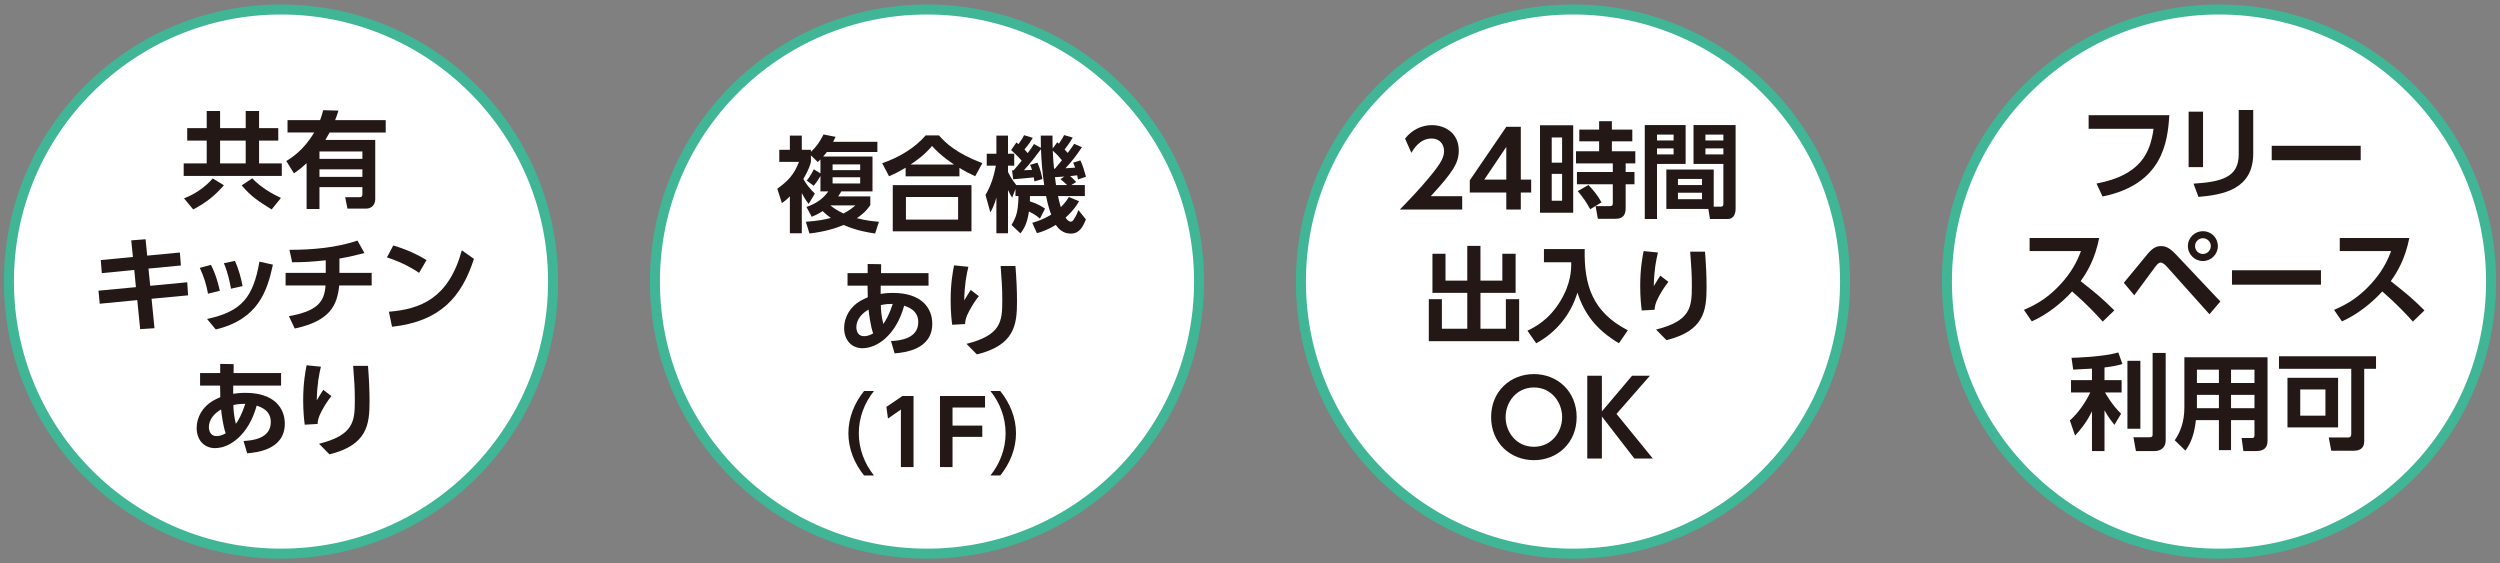 <?xml version="1.0" encoding="utf-8"?>
<!-- Generator: Adobe Illustrator 16.0.4, SVG Export Plug-In . SVG Version: 6.00 Build 0)  -->
<!DOCTYPE svg PUBLIC "-//W3C//DTD SVG 1.1//EN" "http://www.w3.org/Graphics/SVG/1.1/DTD/svg11.dtd">
<svg version="1.1" xmlns="http://www.w3.org/2000/svg" xmlns:xlink="http://www.w3.org/1999/xlink" x="0px" y="0px" width="586px"
	 height="132px" viewBox="0 0 586 132" enable-background="new 0 0 586 132" xml:space="preserve">
<rect x="0" y="0" width="586" height="132" fill="#808080" stroke="none"/>
<g id="レイヤー_1">
</g>
<g id="レイヤー_2">
	<g>
		<g>
			<circle fill="#FFFFFF" stroke="#40B696" stroke-width="2.344" stroke-miterlimit="10" cx="65.867" cy="66" r="63.773"/>
			<g>
				<path fill="#231815" d="M65.226,32.954h-4.497v5.348h5.323v2.941H43.057v-2.941h5.396v-5.348h-4.57v-2.917h4.57v-4.011h3.136
					v4.011h6.004v-4.011h3.135v4.011h4.497V32.954z M52.488,43.43c-2.236,2.503-3.865,3.865-7.195,5.664l-2.163-2.601
					c2.212-0.827,4.812-2.431,6.733-4.667L52.488,43.43z M57.593,32.954h-6.004v5.348h6.004V32.954z M63.67,49.094
					c-3.111-1.92-4.813-3.039-7.025-5.64l2.479-1.653c2.018,2.139,4.764,3.695,6.733,4.594L63.67,49.094z"/>
				<path fill="#231815" d="M79.33,25.929c-0.316,0.997-0.462,1.458-0.778,2.236h11.862v2.893h-13.15
					c-0.559,0.997-0.705,1.264-0.997,1.75h11.692v13.879c0,1.289-0.875,2.212-2.115,2.212h-4.399l-0.535-2.674h3.428
					c0.461,0,0.607-0.243,0.607-0.729v-1.628H74.882v5.128h-3.014V38.252c-0.753,0.705-1.337,1.24-2.965,2.382l-1.799-2.893
					c1.069-0.632,4.083-2.504,6.539-6.685h-6.247v-2.893h7.632c0.292-0.729,0.414-1.191,0.729-2.333L79.33,25.929z M84.945,35.506
					H74.882v1.726h10.063V35.506z M84.945,39.687H74.882v1.774h10.063V39.687z"/>
				<path fill="#231815" d="M42.164,59.188l0.243,3.039l-7.608,0.729l0.413,4.035l8.678-0.826l0.194,3.062l-8.556,0.803l0.681,6.903
					l-3.354,0.219l-0.68-6.806l-8.799,0.85l-0.292-3.062l8.775-0.826l-0.389-4.035l-7.608,0.753l-0.243-3.063l7.535-0.729
					l-0.389-3.889l3.354-0.268l0.389,3.841L42.164,59.188z"/>
				<path fill="#231815" d="M48.757,68.838c-0.365-2.09-0.997-4.083-1.92-6.052l2.601-0.705c1.215,2.285,1.847,4.959,2.09,6.078
					L48.757,68.838z M48.538,74.77c8.119-1.775,10.792-5.008,12.275-13.442l3.16,0.705c-1.312,6.052-3.354,12.786-13.394,15.192
					L48.538,74.77z M54.153,67.672c-0.292-1.532-0.705-3.671-1.677-5.98l2.577-0.535c0.875,1.798,1.531,4.302,1.799,5.906
					L54.153,67.672z"/>
				<path fill="#231815" d="M79.56,63.953h7.56v2.966h-7.608c-0.462,4.57-2.066,8.312-10.428,10.088l-1.361-2.893
					c6.466-1.168,8.337-3.209,8.581-7.195h-9.358v-2.966h9.407v-2.941c-3.306,0.34-4.862,0.462-7.875,0.462l-0.632-2.917
					c5.323,0,10.89-0.462,15.946-2.164l1.628,2.917c-2.844,0.729-3.84,0.948-5.858,1.289V63.953z"/>
				<path fill="#231815" d="M98.234,63.953c-1.069-0.729-3.573-2.333-7.535-3.622l1.483-2.795c1.774,0.535,4.497,1.434,7.802,3.427
					L98.234,63.953z M91.161,73.068c7.219-0.583,13.977-2.989,17.088-14.39l2.844,1.993c-2.893,8.97-7.9,14.682-19.203,15.921
					L91.161,73.068z"/>
				<path fill="#231815" d="M57.083,103.362c1.896-0.097,6.393-0.461,6.393-4.424c0-2.722-2.212-3.476-3.306-3.864
					c-1.872,6.83-6.271,9.966-9.771,9.966c-2.674,0-4.302-2.041-4.302-4.715c0-2.602,1.458-5.008,3.792-6.369
					c0.729-0.413,1.289-0.656,1.75-0.851c-0.024-0.899-0.049-1.483-0.049-2.723h-4.691v-2.94h4.716v-2.14l3.16,0.048l-0.024,2.092
					h11.133v2.94H54.676c0,0.315-0.024,1.653-0.024,1.921c0.705-0.098,1.482-0.219,2.893-0.219c6.66,0,9.212,3.5,9.212,7.219
					c0,6.198-6.733,6.758-8.824,6.951L57.083,103.362z M51.833,95.973c-1.702,0.973-2.868,2.431-2.868,4.133
					c0,1.068,0.51,2.114,1.774,2.114c1.069,0,1.799-0.462,2.163-0.657C52.27,99.838,51.905,96.799,51.833,95.973z M57.496,94.661
					c-0.899,0-1.483,0-2.795,0.268c0.024,0.972,0.097,2.504,0.583,4.424C55.868,98.574,56.694,97.116,57.496,94.661z"/>
				<path fill="#231815" d="M75.222,85.958c-0.438,1.823-0.899,4.132-0.972,7.876c0.948-1.557,1.045-1.727,1.531-2.455l1.896,1.458
					c-0.875,1.094-1.628,2.284-2.285,3.524c-0.827,1.531-0.899,2.285-0.948,3.014l-3.014,0.171
					c-0.122-0.899-0.364-2.941-0.364-5.737c0-4.059,0.535-6.854,0.802-8.191L75.222,85.958z M86.258,85.764
					c0.219,2.771,0.365,5.542,0.365,8.338c0,5.541-0.632,10.232-9.407,12.396l-2.431-2.48c8.119-2.041,8.386-5.25,8.386-10.209
					c0-2.818-0.122-4.472-0.389-8.045H86.258z"/>
			</g>
		</g>
		<g>
			<circle fill="#FFFFFF" stroke="#40B696" stroke-width="2.344" stroke-miterlimit="10" cx="217.288" cy="66" r="63.773"/>
			<g>
				<g>
					<path fill="#231815" d="M192.315,37.373c-0.146,0.146-0.243,0.243-0.632,0.607l-1.604-1.556v1.507
						c-0.122,0.51-0.414,1.726-1.774,4.035c0.705,1.264,1.604,2.357,2.698,3.403l-1.458,2.431c-0.364-0.462-0.778-0.972-1.604-2.552
						v9.431h-2.795v-8.653c-0.875,0.875-1.312,1.191-1.872,1.58l-1.07-3.379c2.382-1.726,3.865-3.136,5.081-6.295h-4.619v-2.82
						h2.479v-3.33h2.795v3.33h2.139v0.486c1.41-1.361,1.969-2.212,2.965-4.083l2.82,0.559c-0.292,0.607-0.414,0.851-0.583,1.167
						h10.379v2.382h-11.837c-0.243,0.316-0.486,0.632-0.875,1.069h11.57v8.167h-7.317c-0.194,0.34-0.364,0.632-0.729,1.167h7.535
						v2.042c-0.462,0.656-1.167,1.726-3.16,3.062c2.139,0.583,3.865,0.729,5.177,0.851l-0.899,2.747
						c-1.361-0.195-4.181-0.608-7.389-1.993c-1.945,0.802-4.327,1.556-7.997,1.993l-0.851-2.747
						c2.869-0.219,4.521-0.535,5.882-0.899c-0.438-0.316-0.948-0.656-1.944-1.604c-1.143,0.753-1.872,1.045-2.552,1.337l-1.24-2.309
						c2.382-0.827,3.889-1.945,5.129-3.646h-1.848v-3.622c-0.729,1.288-1.312,1.969-1.58,2.309l-1.629-1.215
						c0.754-0.972,1.143-1.628,1.653-2.649l1.556,0.948V37.373z M194.625,48.141c0.559,0.462,1.458,1.143,3.087,1.896
						c1.385-0.705,2.163-1.361,2.795-1.896H194.625z M195.159,38.539v1.337h6.466v-1.337H195.159z M195.159,41.553v1.458h6.466
						v-1.458H195.159z"/>
					<path fill="#231815" d="M228.587,41.31c-1.507-0.68-2.406-1.167-3.694-1.944v1.969h-12.615v-2.018
						c-1.361,0.802-2.261,1.289-3.889,1.993l-1.604-3.062c3.743-1.24,7.681-3.549,10.185-6.514h3.111
						c1.507,1.701,3.962,4.156,10.185,6.514L228.587,41.31z M227.712,43.401v10.816h-18.449V43.401H227.712z M224.577,46.172
						h-12.226v5.299h12.226V46.172z M223.629,38.563c-3.087-2.066-4.375-3.5-5.153-4.351c-0.729,0.851-1.945,2.285-5.032,4.351
						H223.629z"/>
					<path fill="#231815" d="M243.762,51.252c-0.486-0.413-1.191-1.021-2.576-1.677c-0.414,2.917-1.24,4.157-1.993,5.129
						l-2.091-1.969c1.288-2.139,1.556-3.573,1.629-6.782h-0.705V44.3l-0.778,2.042c-0.315-0.51-0.438-0.705-0.972-1.799v10.136
						h-2.723v-8.386c-0.486,1.798-0.973,2.673-1.41,3.5L231,45.686c1.265-2.09,1.994-4.448,2.432-6.854h-2.14v-2.795h2.261v-4.254
						h2.723v4.254h1.458v2.795h-1.458v1.482c0.51,1.094,1.166,2.066,1.944,3.063h6.539c-0.39-2.601-0.656-5.42-0.754-8.411
						c-0.56,0.778-2.649,3.525-3.986,4.935c0.389,0,1.556-0.048,1.871-0.073c-0.194-0.632-0.267-0.827-0.438-1.191l1.727-0.51
						c0.729,1.604,1.045,3.184,1.166,3.841l-1.871,0.559c-0.049-0.461-0.098-0.607-0.146-0.948c-1.216,0.146-3.671,0.34-4.838,0.438
						l-0.268-2.09h0.365c0.462-0.486,1.288-1.507,1.896-2.261c-1.143-1.312-1.944-1.993-2.479-2.479l1.24-1.799
						c0.121,0.097,0.34,0.267,0.486,0.389c0.899-1.24,1.069-1.58,1.312-2.09l2.042,0.632c-0.438,0.705-0.973,1.604-1.945,2.698
						c0.243,0.292,0.486,0.535,0.754,0.875c0.899-1.167,1.143-1.604,1.458-2.139l1.629,0.899c-0.024-0.729-0.024-1.361-0.024-2.868
						h2.747c0,0.972,0,1.945,0.049,3.014l1.069-1.458l0.389,0.34c0.899-1.361,1.021-1.628,1.216-2.018l2.017,0.583
						c-0.704,1.24-1.556,2.358-1.896,2.795c0.268,0.267,0.462,0.486,0.729,0.802c0.996-1.361,1.118-1.507,1.507-2.139l1.823,0.802
						c-1.435,2.115-2.212,3.135-3.865,4.934c0.364-0.024,1.993-0.122,2.261-0.146c-0.219-0.657-0.268-0.778-0.462-1.167l1.701-0.535
						c0.56,1.118,0.924,2.455,1.312,3.84l-1.871,0.632c-0.098-0.535-0.146-0.681-0.194-0.973c-0.389,0.049-1.216,0.146-1.653,0.195
						c0.511,0.413,0.656,0.559,1.41,1.361l-1.118,0.729h3.16v2.577h-6.296c0.17,0.802,0.438,1.872,0.656,2.601
						c0.973-0.948,1.458-1.677,1.896-2.382l2.382,0.997c-0.413,0.729-1.216,2.09-3.16,3.84c0.194,0.292,0.632,0.948,1.239,0.948
						c0.268,0,0.486-0.219,0.608-0.389c0.194-0.292,0.729-1.094,1.166-2.333l1.751,2.188c-0.633,1.604-1.459,3.33-3.501,3.33
						c-1.774,0-2.795-0.948-3.549-2.042c-2.018,1.24-3.476,1.677-4.424,1.944l-1.094-2.431c0.924-0.267,2.431-0.705,4.448-1.92
						c-0.243-0.607-0.729-1.944-1.215-4.351h-3.768c0,0.535,0,0.802-0.024,1.239c1.993,0.632,3.038,1.361,3.549,1.702
						L243.762,51.252z M247.287,39.536c0.243-0.292,0.729-0.851,1.629-1.969c-0.389-0.51-1.24-1.483-2.14-2.236
						c0.049,1.726,0.171,3.087,0.292,4.205H247.287z M249.474,41.383c-0.364,0.024-1.871,0.146-2.188,0.146
						c0.049,0.292,0.194,1.58,0.243,1.848h2.601c-0.704-0.705-1.288-1.167-1.556-1.386L249.474,41.383z"/>
					<path fill="#231815" d="M208.848,79.942c1.896-0.098,6.393-0.462,6.393-4.424c0-2.723-2.212-3.477-3.306-3.865
						c-1.872,6.83-6.271,9.967-9.771,9.967c-2.674,0-4.302-2.042-4.302-4.716c0-2.601,1.458-5.007,3.792-6.368
						c0.729-0.414,1.289-0.656,1.75-0.852c-0.024-0.898-0.049-1.482-0.049-2.722h-4.691v-2.941h4.716v-2.139l3.16,0.048
						l-0.024,2.091h11.133v2.941h-11.206c0,0.316-0.024,1.653-0.024,1.92c0.705-0.097,1.482-0.219,2.893-0.219
						c6.66,0,9.212,3.5,9.212,7.22c0,6.197-6.733,6.757-8.824,6.951L208.848,79.942z M203.597,72.553
						c-1.702,0.972-2.868,2.43-2.868,4.132c0,1.069,0.51,2.114,1.774,2.114c1.069,0,1.799-0.461,2.163-0.656
						C204.035,76.417,203.67,73.379,203.597,72.553z M209.261,71.241c-0.899,0-1.483,0-2.795,0.267
						c0.024,0.972,0.097,2.504,0.583,4.424C207.632,75.153,208.458,73.696,209.261,71.241z"/>
					<path fill="#231815" d="M226.987,62.538c-0.438,1.823-0.899,4.132-0.973,7.875c0.948-1.556,1.046-1.726,1.532-2.455
						l1.896,1.458c-0.875,1.094-1.629,2.285-2.285,3.525c-0.826,1.531-0.899,2.285-0.947,3.014l-3.015,0.17
						c-0.122-0.898-0.364-2.941-0.364-5.736c0-4.059,0.535-6.854,0.802-8.191L226.987,62.538z M238.022,62.344
						c0.219,2.771,0.365,5.542,0.365,8.337c0,5.542-0.632,10.233-9.407,12.396l-2.431-2.479c8.118-2.041,8.386-5.25,8.386-10.209
						c0-2.819-0.121-4.472-0.389-8.045H238.022z"/>
				</g>
			</g>
			<g>
				<g>
					<path fill="#231815" d="M202.536,111.448c-2.275-2.818-3.674-6.262-3.674-9.895c0-3.631,1.399-7.076,3.674-9.895h2.317
						c-2.254,2.798-3.549,6.283-3.549,9.895s1.294,7.076,3.549,9.895H202.536z"/>
					<path fill="#231815" d="M211.526,92.829h2.609v16.657h-2.964V96l-3.027,2.109l-0.375-2.734L211.526,92.829z"/>
					<path fill="#231815" d="M230.246,99.758v2.651h-6.972v7.076h-2.943V92.829h10.562v2.692h-7.619v4.237H230.246z"/>
					<path fill="#231815" d="M232.162,111.448c2.255-2.818,3.549-6.283,3.549-9.895s-1.294-7.097-3.549-9.895h2.296
						c2.275,2.818,3.695,6.264,3.695,9.895c0,3.633-1.42,7.076-3.674,9.895H232.162z"/>
				</g>
			</g>
		</g>
		<g>
			<path fill="#FFFFFF" stroke="#40B696" stroke-width="2.344" stroke-miterlimit="10" d="M432.482,66
				c0,35.222-28.549,63.773-63.773,63.773c-35.219,0-63.773-28.552-63.773-63.773S333.49,2.226,368.709,2.226
				C403.934,2.226,432.482,30.779,432.482,66z"/>
			<g>
				<g>
					<path fill="#231815" d="M342.739,45.984v3.136h-14.633c2.139-2.188,4.473-4.594,6.928-7.56
						c2.941-3.524,3.451-4.813,3.451-6.174c0-1.556-1.02-2.917-2.916-2.917c-2.795,0-4.279,2.552-4.74,3.354l-1.482-3.33
						c1.506-1.969,3.816-3.16,6.271-3.16c3.135,0,6.32,1.872,6.32,5.955c0,2.941-1.41,5.105-6.564,10.695H342.739z"/>
					<path fill="#231815" d="M353.075,49.12v-3.986h-8.557v-2.868l8.557-12.542h3.402v12.372h2.43v3.039h-2.43v3.986H353.075z
						 M347.921,42.095h5.154v-7.657L347.921,42.095z"/>
					<path fill="#231815" d="M368.757,29.358v20.515h-7.779V29.358H368.757z M366.155,32.226h-2.43v5.907h2.43V32.226z
						 M366.155,40.758h-2.43v6.296h2.43V40.758z M381.056,48.779c0,1.58-0.631,2.504-2.334,2.504h-4.18l-0.535-2.966h3.402
						c0.414,0,0.633-0.194,0.633-0.607v-4.521h-8.41V40.32h8.41v-2.018h-8.629v-2.844h5.42v-2.333h-4.643v-2.747h4.643V28.41h2.99
						v1.969h4.789v2.747h-4.789v2.333h5.494v2.844h-2.262v2.018h2.066v2.868h-2.066V48.779z M372.743,49.047
						c-0.973-1.75-1.482-2.528-2.916-4.254l2.502-1.434c1.217,1.288,2.066,2.285,3.062,4.083L372.743,49.047z"/>
					<path fill="#231815" d="M385.534,29.309h9.578v9.115h-6.709v12.907h-2.869V29.309z M388.403,31.545v1.386h3.889v-1.386H388.403
						z M388.403,34.778v1.41h3.889v-1.41H388.403z M401.698,48.439h1.654c0.582,0,0.607-0.365,0.607-0.705v-9.31h-7v-9.115h9.867
						v19.592c0,0.875-0.242,2.431-1.846,2.431h-4.158l-0.389-2.358h-9.844v-9.237h11.107V48.439z M393.313,41.949v1.434h5.639
						v-1.434H393.313z M393.313,45.182v1.507h5.639v-1.507H393.313z M399.755,31.545v1.386h4.205v-1.386H399.755z M399.755,34.778
						v1.41h4.205v-1.41H399.755z"/>
					<path fill="#231815" d="M338.827,59.482v6.296h5.104v-8.143h3.088v8.143h5.129v-6.296h3.111v9.164h-8.24v8.41h5.955v-6.927
						h3.111v9.844h-21.172v-9.844h3.062v6.927h5.955v-8.41h-8.166v-9.164H338.827z"/>
					<path fill="#231815" d="M361.901,58.388h9.553c-0.17,8.483,1.822,14.755,10.111,19.032l-2.09,3.039
						c-5.348-3.185-8.143-6.952-9.723-11.887c-1.557,5.227-5.105,9.455-9.676,11.887l-2.041-2.941
						c1.822-0.899,4.982-2.479,7.705-6.928c2.576-4.229,2.576-7.583,2.553-9.115h-6.393V58.388z"/>
					<path fill="#231815" d="M388.62,59.19c-0.438,1.823-0.898,4.132-0.973,7.875c0.949-1.556,1.047-1.726,1.533-2.455l1.895,1.458
						c-0.875,1.094-1.629,2.285-2.285,3.525c-0.826,1.531-0.898,2.285-0.947,3.014l-3.014,0.17
						c-0.121-0.898-0.365-2.941-0.365-5.736c0-4.059,0.535-6.854,0.803-8.191L388.62,59.19z M399.655,58.996
						c0.219,2.771,0.365,5.542,0.365,8.337c0,5.542-0.631,10.233-9.406,12.396l-2.432-2.479c8.119-2.041,8.387-5.25,8.387-10.209
						c0-2.819-0.121-4.472-0.389-8.045H399.655z"/>
					<path fill="#231815" d="M349.515,97.774c0-6.028,4.496-10.088,10.039-10.088c5.518,0,10.014,4.06,10.014,10.088
						c0,6.027-4.496,10.088-10.014,10.088C354.011,107.862,349.515,103.801,349.515,97.774z M366.165,97.774
						c0-3.525-2.553-6.952-6.611-6.952c-4.084,0-6.637,3.427-6.637,6.952c0,3.5,2.504,6.951,6.637,6.951
						S366.165,101.225,366.165,97.774z"/>
					<path fill="#231815" d="M375.481,96.436l7.072-8.361h4.182l-7.828,8.945l8.508,10.452h-4.326l-7.607-9.845v9.845h-3.428V88.075
						h3.428V96.436z"/>
				</g>
			</g>
		</g>
		<g>
			<circle fill="#FFFFFF" stroke="#40B696" stroke-width="2.344" stroke-miterlimit="10" cx="520.133" cy="66" r="63.773"/>
			<g>
				<g>
					<path fill="#231815" d="M508.487,27.003c-0.389,6.271-1.531,16.188-15.654,19.057l-1.41-3.038
						c10.453-1.969,12.615-7.316,13.369-12.834h-15.217v-3.184H508.487z"/>
					<path fill="#231815" d="M516.394,39.181h-3.379V26.176h3.379V39.181z M528.157,35.972c0,8.483-7.121,9.674-12.834,10.185
						l-1.166-3.111c6.562-0.414,10.598-1.483,10.598-6.831V25.788h3.402V35.972z"/>
					<path fill="#231815" d="M553.347,34.173v3.379h-20.855v-3.379H553.347z"/>
					<path fill="#231815" d="M492.052,55.79c-0.996,4.935-2.795,7.949-4.352,10.112c3.695,2.917,5.008,3.987,7.9,6.854l-2.723,2.625
						c-1.482-1.652-3.549-3.913-7.17-7.072c-2.285,2.552-5.762,5.396-9.455,7.024l-1.848-2.698c3.523-1.508,6.004-3.209,8.604-6.028
						c2.627-2.844,3.914-5.445,4.766-7.754h-12.033V55.79H492.052z"/>
					<path fill="#231815" d="M497.819,66.291c0.924-1.069,4.789-5.834,5.59-6.782c1.264-1.483,2.115-1.823,3.137-1.823
						c1.068,0,1.992,0.34,3.646,2.115l10.256,10.866l-2.551,2.99l-10.016-11.182c-0.363-0.413-0.947-0.923-1.434-0.923
						s-0.875,0.486-1.338,1.094c-0.801,1.045-4.131,5.639-4.836,6.562L497.819,66.291z M519.866,57.686c0,1.92-1.58,3.5-3.5,3.5
						c-1.945,0-3.525-1.58-3.525-3.5c0-1.969,1.604-3.5,3.525-3.5C518.286,54.186,519.866,55.717,519.866,57.686z M514.519,57.686
						c0,1.021,0.826,1.848,1.848,1.848c1.02,0,1.848-0.851,1.848-1.848c0-1.045-0.852-1.847-1.848-1.847
						C515.368,55.839,514.519,56.641,514.519,57.686z"/>
					<path fill="#231815" d="M544.032,63.35v3.379h-20.855V63.35H544.032z"/>
					<path fill="#231815" d="M564.749,55.79c-0.996,4.935-2.795,7.949-4.352,10.112c3.695,2.917,5.008,3.987,7.9,6.854l-2.723,2.625
						c-1.482-1.652-3.549-3.913-7.17-7.072c-2.285,2.552-5.762,5.396-9.455,7.024l-1.848-2.698c3.523-1.508,6.004-3.209,8.604-6.028
						c2.627-2.844,3.914-5.445,4.766-7.754h-12.033V55.79H564.749z"/>
					<path fill="#231815" d="M490.353,86.401c-1.02,0.049-3.451,0.194-4.398,0.242l-0.389-2.771c0.486,0,7.438-0.194,10.961-1.264
						l0.973,2.722c-1.045,0.293-1.992,0.535-4.205,0.803v2.965h4.012v2.893h-3.891c0.219,0.39,1.58,2.845,3.768,4.983l-1.555,2.601
						c-0.438-0.534-1.41-1.701-2.334-3.402v9.553h-2.941v-9.311c-1.385,2.845-2.867,4.498-3.961,5.688l-1.217-3.549
						c2.018-1.847,3.551-4.034,4.789-6.563h-4.521v-2.893h4.91V86.401z M501.704,84.578v15.921h-3.037V84.578H501.704z
						 M507.636,82.731v20.418c0,2.357-1.896,2.576-2.576,2.576h-4.4l-0.584-3.232h3.744c0.607,0,0.754-0.171,0.754-0.656V82.731
						H507.636z"/>
					<path fill="#231815" d="M531.511,103.342c0,1.969-1.336,2.383-2.648,2.383h-3.014l-0.414-3.062h2.406
						c0.316,0,0.607-0.049,0.607-0.607v-3.574h-5.492v7.025h-2.844v-7.025h-5.396c-0.365,3.379-1.191,5.396-2.455,7.146
						l-2.504-2.431c1.287-1.872,2.26-4.253,2.26-7.729V83.75h19.494V103.342z M520.112,86.643h-5.154v3.137h5.154V86.643z
						 M520.112,92.55h-5.154v3.136h5.154V92.55z M528.448,86.643h-5.492v3.137h5.492V86.643z M528.448,92.55h-5.492v3.136h5.492
						V92.55z"/>
					<path fill="#231815" d="M554.173,103.416c0,1.458-0.779,2.236-2.48,2.236h-5.25l-0.584-3.111h4.619
						c0.438,0,0.656-0.292,0.656-0.778V86.45h-16.941v-2.941h22.75v2.941h-2.77V103.416z M548.046,100.183h-11.861V88.564h11.861
						V100.183z M545.081,91.287h-5.906v6.149h5.906V91.287z"/>
				</g>
			</g>
		</g>
	</g>
	<g>
	</g>
	<g>
	</g>
	<g>
	</g>
	<g>
	</g>
	<g>
	</g>
	<g>
	</g>
</g>
</svg>

